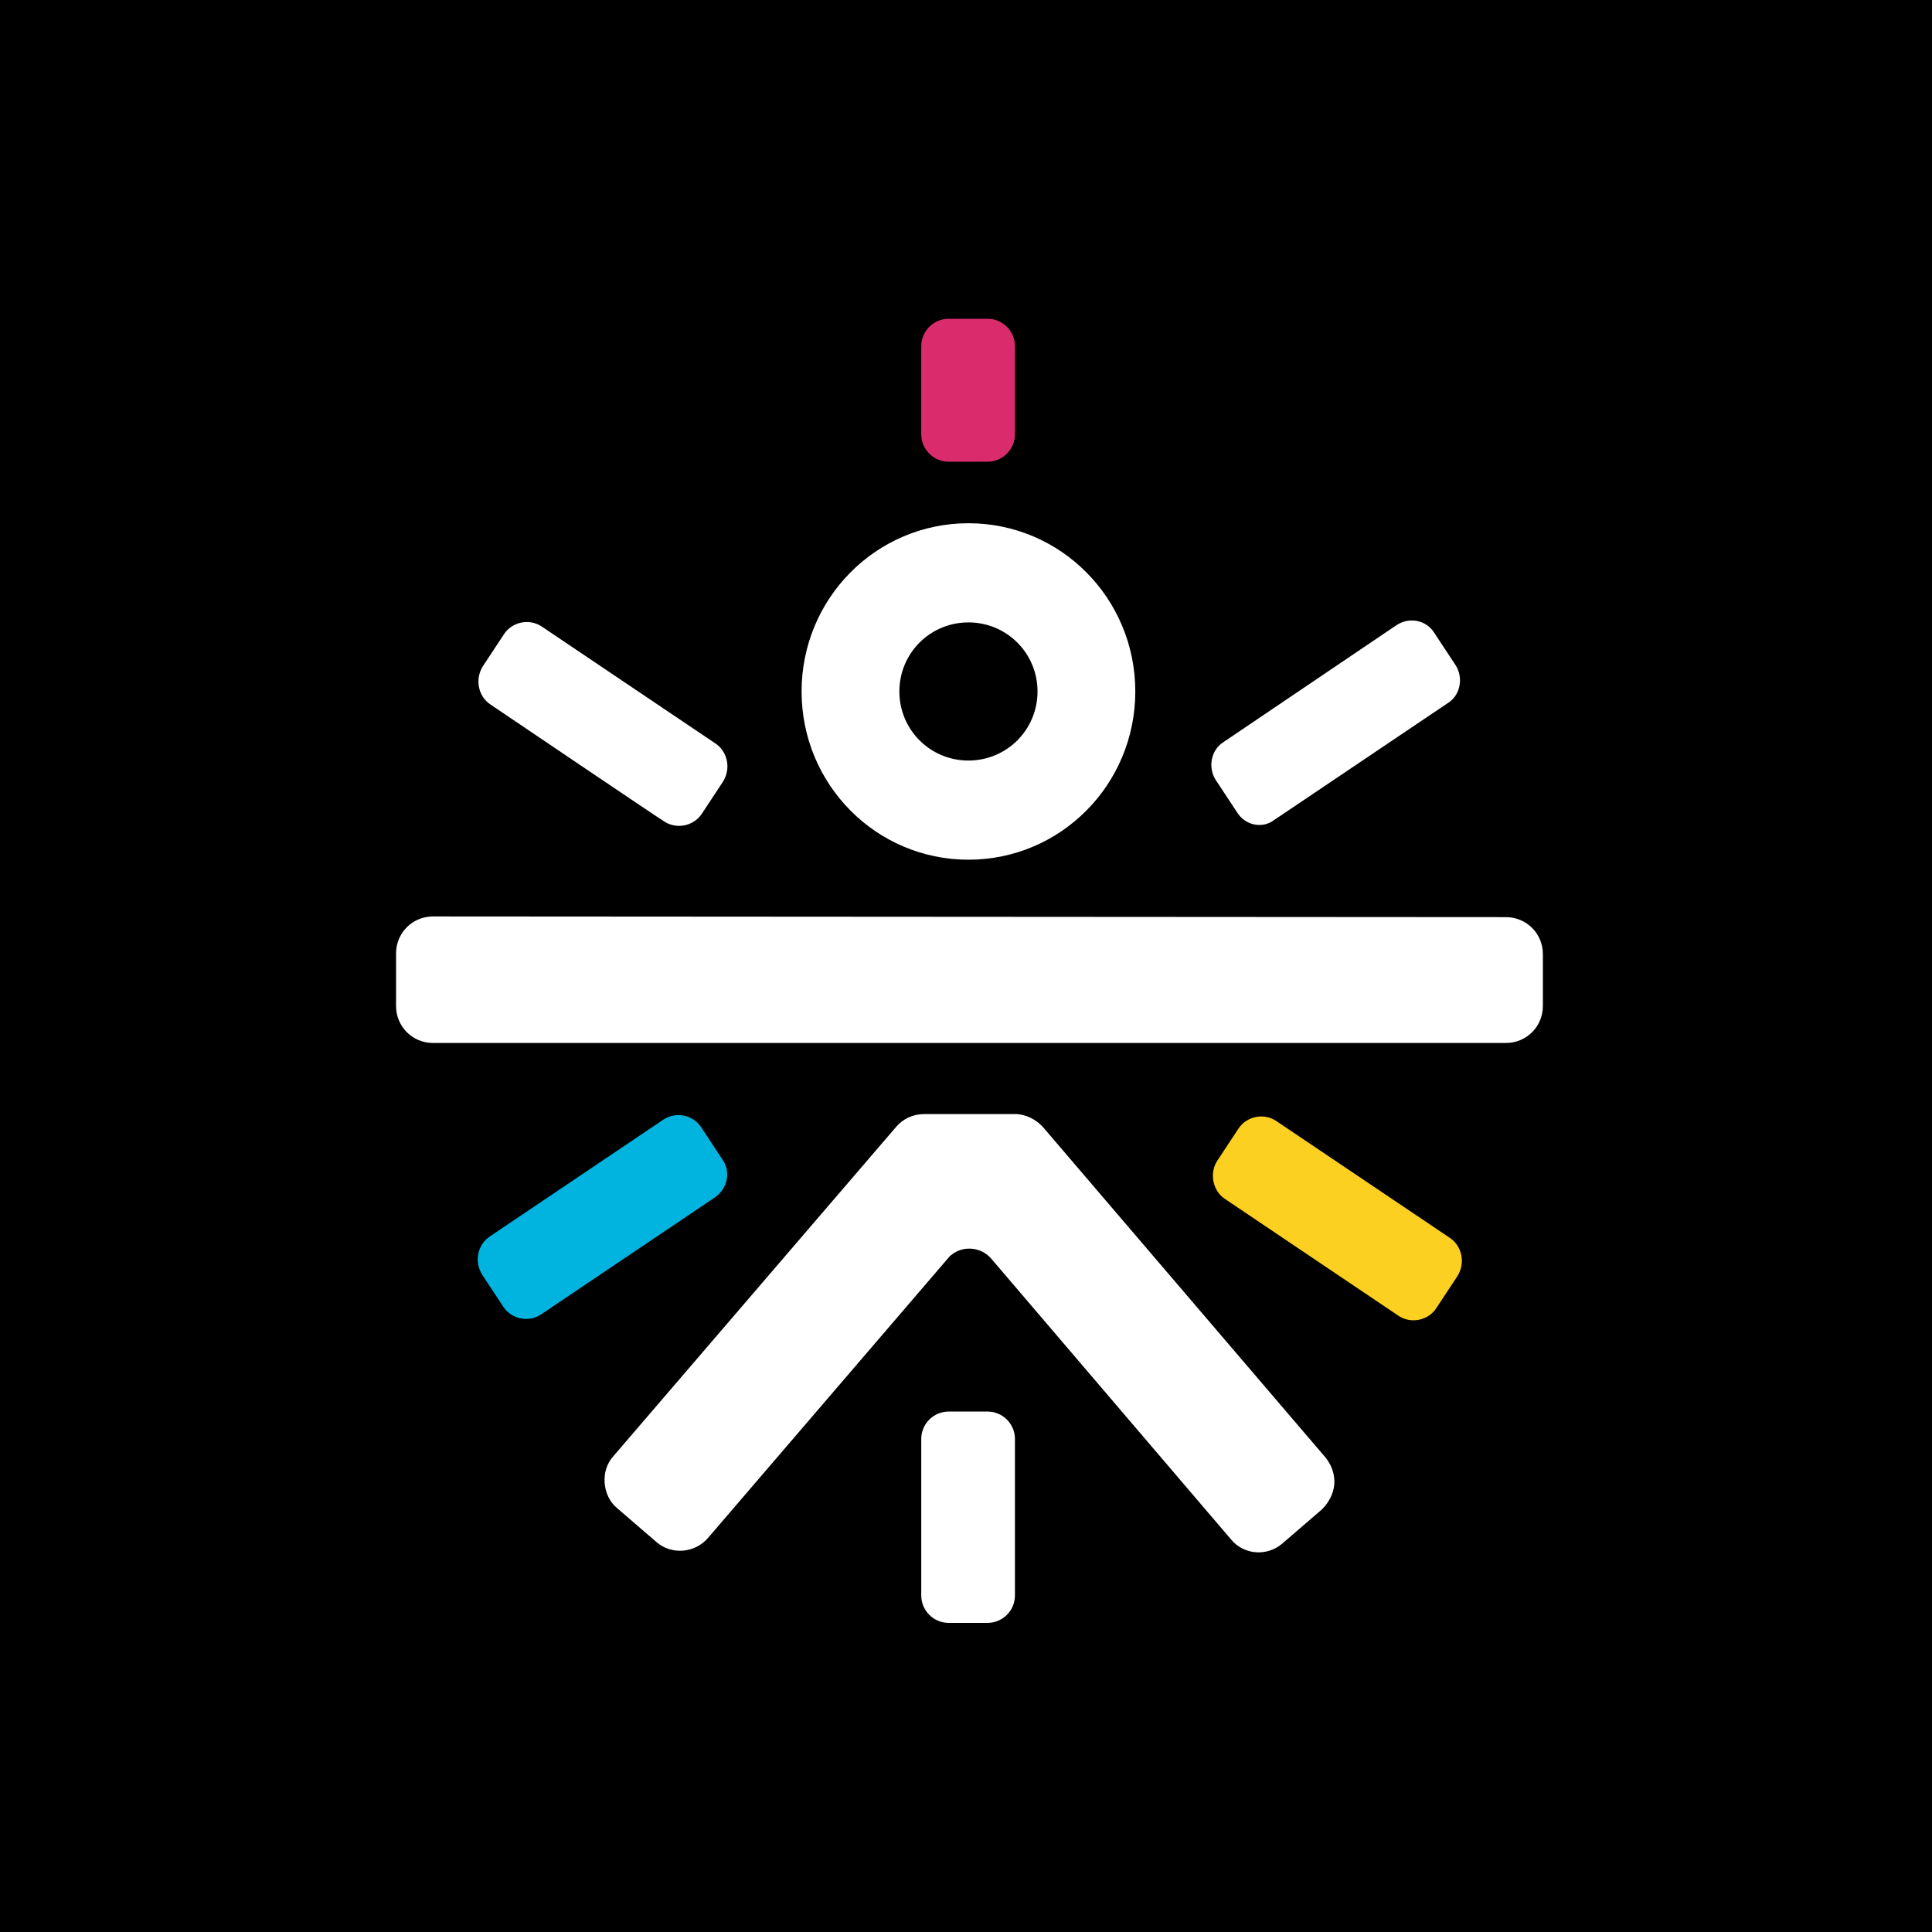 <svg width="200" height="200" viewBox="0 0 200 200" fill="none" xmlns="http://www.w3.org/2000/svg">
<rect width="200" height="200" fill="#034EA2"/>
<rect width="200" height="200" fill="black"/>
<path fill-rule="evenodd" clip-rule="evenodd" d="M155.895 94.942C158.019 94.942 159.718 96.641 159.718 98.765V104.145C159.718 106.269 158.019 107.968 155.895 107.968H44.823C42.699 107.968 41 106.269 41 104.145V98.694C41 96.57 42.699 94.871 44.823 94.871L155.895 94.942ZM107.969 116.675L137.206 150.867C137.843 151.646 138.197 152.637 138.126 153.628C138.055 154.619 137.56 155.54 136.852 156.248L132.746 159.787C131.189 161.132 128.782 160.991 127.437 159.362L102.589 130.267C101.527 129.064 99.686 128.922 98.483 129.913C98.341 129.984 98.27 130.125 98.129 130.267L73.281 159.221C71.936 160.778 69.529 160.991 67.972 159.646L63.866 156.106C63.087 155.469 62.662 154.478 62.592 153.487C62.521 152.496 62.804 151.505 63.512 150.726L92.749 116.675C93.457 115.826 94.519 115.33 95.651 115.33H105.279C106.199 115.401 107.19 115.826 107.969 116.675ZM102.235 146.124C103.792 146.124 105.066 147.399 105.066 148.956V165.167C105.066 166.725 103.792 167.999 102.235 167.999H98.2C96.642 167.999 95.368 166.725 95.368 165.167V148.956C95.368 147.399 96.642 146.124 98.2 146.124C98.27 146.124 102.235 146.124 102.235 146.124ZM128.074 84.111L125.879 80.784C125.03 79.509 125.313 77.669 126.658 76.819L144.568 64.714C145.842 63.864 147.612 64.148 148.462 65.493L150.656 68.82C151.506 70.094 151.223 71.935 149.878 72.784L131.897 84.89C130.693 85.81 128.923 85.456 128.074 84.111C128.074 84.182 128.074 84.182 128.074 84.111ZM50.769 72.926C49.495 72.076 49.141 70.306 49.99 68.962L52.185 65.634C53.035 64.36 54.804 64.006 56.079 64.856L74.06 76.961C75.334 77.81 75.688 79.58 74.838 80.925L72.644 84.252C71.794 85.527 70.025 85.881 68.75 85.031C68.68 85.031 50.769 72.926 50.769 72.926ZM100.253 64.431C96.288 64.431 93.103 67.616 93.103 71.581C93.103 75.545 96.288 78.731 100.253 78.731C104.217 78.731 107.403 75.545 107.403 71.581C107.403 67.616 104.217 64.431 100.253 64.431ZM100.253 88.996C90.696 88.996 82.98 81.208 82.98 71.581C82.98 61.953 90.696 54.166 100.253 54.166C109.81 54.166 117.526 61.953 117.526 71.581C117.526 81.208 109.81 88.996 100.253 88.996Z" fill="white"/>
<path fill-rule="evenodd" clip-rule="evenodd" d="M98.199 47.795H102.234C103.792 47.795 105.066 46.521 105.066 44.964V35.832C105.066 34.274 103.792 33 102.234 33H98.199C96.642 33 95.368 34.274 95.368 35.832V44.964C95.368 46.521 96.642 47.795 98.199 47.795Z" fill="#DA2C6C"/>
<path fill-rule="evenodd" clip-rule="evenodd" d="M74.767 120.003L72.573 116.675C71.723 115.401 69.954 115.047 68.679 115.897L50.698 128.002C49.424 128.852 49.07 130.621 49.92 131.966L52.114 135.294C52.964 136.568 54.733 136.922 56.008 136.072L73.989 123.967C75.334 123.047 75.688 121.277 74.767 120.003Z" fill="#00B4DF"/>
<path fill-rule="evenodd" clip-rule="evenodd" d="M150.09 128.145L132.109 116.039C130.834 115.19 129.065 115.544 128.215 116.818L126.021 120.145C125.171 121.419 125.525 123.26 126.799 124.109L144.78 136.215C146.055 137.064 147.824 136.71 148.674 135.436L150.869 132.109C151.718 130.764 151.364 128.994 150.09 128.145Z" fill="#FBD020"/>
</svg>
